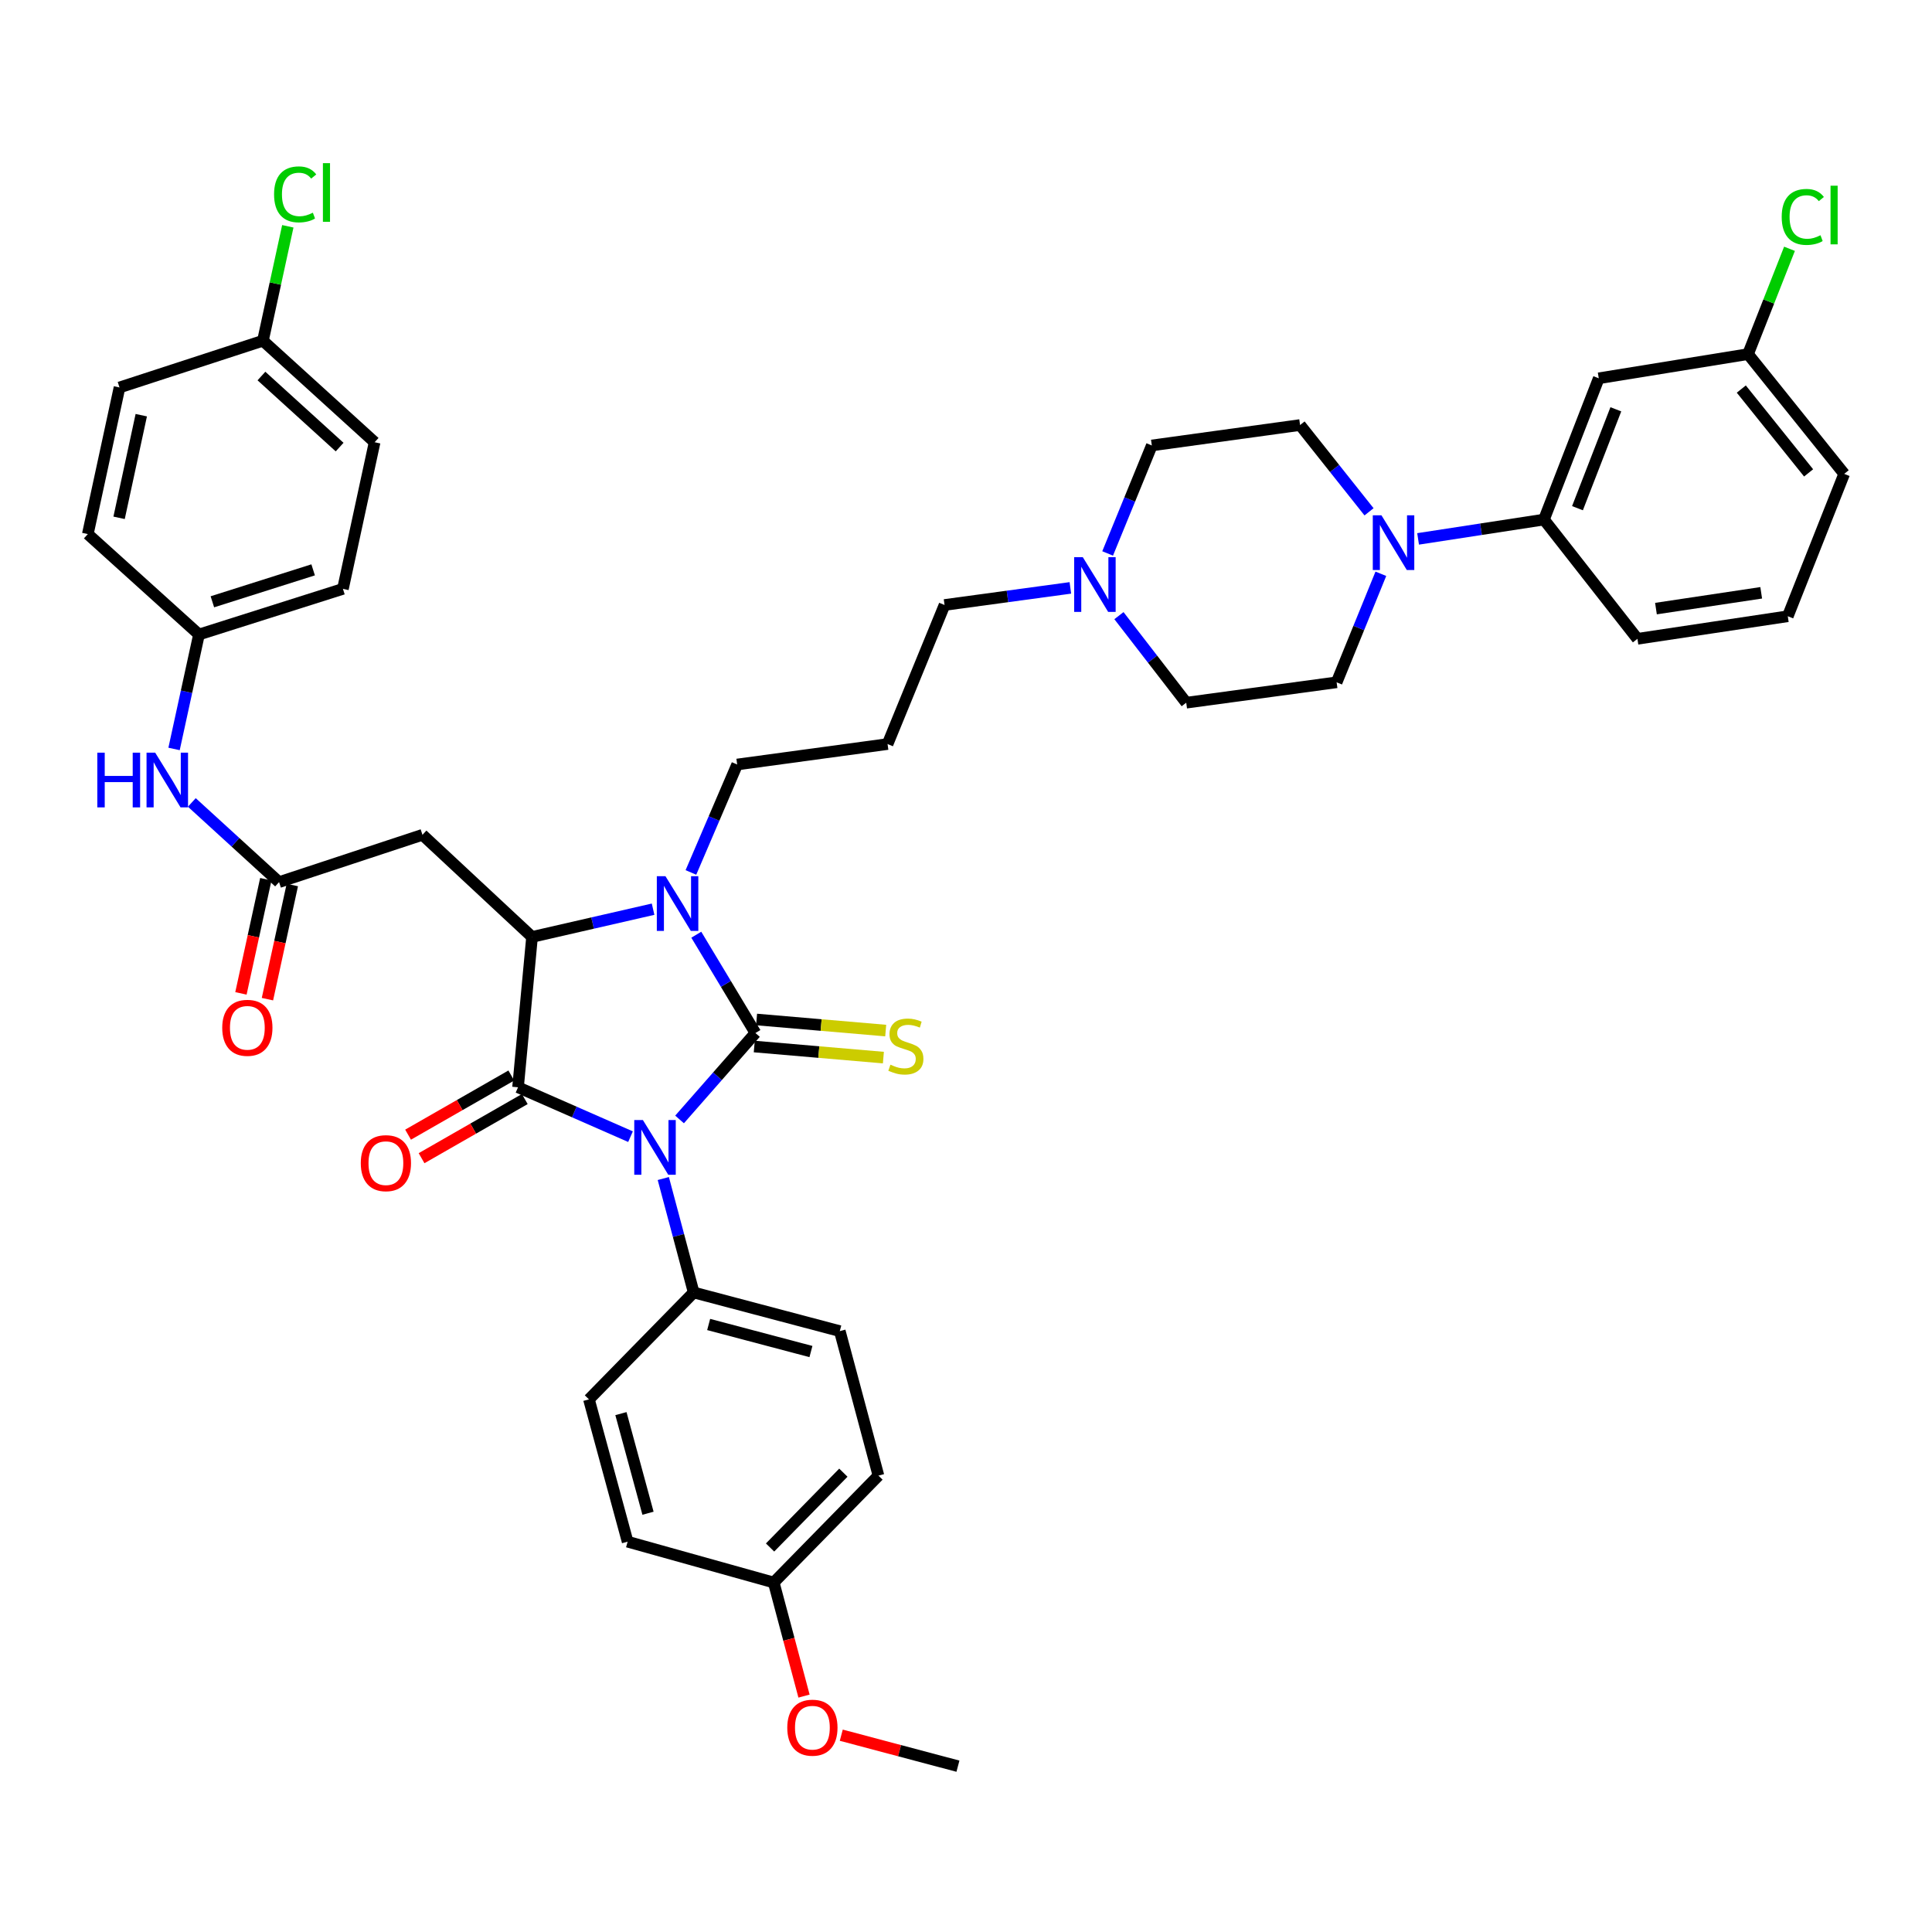 <?xml version='1.0' encoding='iso-8859-1'?>
<svg version='1.1' baseProfile='full'
              xmlns='http://www.w3.org/2000/svg'
                      xmlns:rdkit='http://www.rdkit.org/xml'
                      xmlns:xlink='http://www.w3.org/1999/xlink'
                  xml:space='preserve'
width='1000px' height='1000px' viewBox='0 0 1000 1000'>
<!-- END OF HEADER -->
<rect style='opacity:1.0;fill:#FFFFFF;stroke:none' width='1000' height='1000' x='0' y='0'> </rect>
<path class='bond-0' d='M 351.74,579.422 L 371.374,557.054' style='fill:none;fill-rule:evenodd;stroke:#0000FF;stroke-width:6px;stroke-linecap:butt;stroke-linejoin:miter;stroke-opacity:1' />
<path class='bond-0' d='M 371.374,557.054 L 391.007,534.686' style='fill:none;fill-rule:evenodd;stroke:#000000;stroke-width:6px;stroke-linecap:butt;stroke-linejoin:miter;stroke-opacity:1' />
<path class='bond-1' d='M 326.355,588.337 L 297.246,575.557' style='fill:none;fill-rule:evenodd;stroke:#0000FF;stroke-width:6px;stroke-linecap:butt;stroke-linejoin:miter;stroke-opacity:1' />
<path class='bond-1' d='M 297.246,575.557 L 268.136,562.777' style='fill:none;fill-rule:evenodd;stroke:#000000;stroke-width:6px;stroke-linecap:butt;stroke-linejoin:miter;stroke-opacity:1' />
<path class='bond-7' d='M 343.324,610.005 L 351.185,639.491' style='fill:none;fill-rule:evenodd;stroke:#0000FF;stroke-width:6px;stroke-linecap:butt;stroke-linejoin:miter;stroke-opacity:1' />
<path class='bond-7' d='M 351.185,639.491 L 359.047,668.977' style='fill:none;fill-rule:evenodd;stroke:#000000;stroke-width:6px;stroke-linecap:butt;stroke-linejoin:miter;stroke-opacity:1' />
<path class='bond-2' d='M 391.007,534.686 L 375.704,509.247' style='fill:none;fill-rule:evenodd;stroke:#000000;stroke-width:6px;stroke-linecap:butt;stroke-linejoin:miter;stroke-opacity:1' />
<path class='bond-2' d='M 375.704,509.247 L 360.402,483.808' style='fill:none;fill-rule:evenodd;stroke:#0000FF;stroke-width:6px;stroke-linecap:butt;stroke-linejoin:miter;stroke-opacity:1' />
<path class='bond-8' d='M 390.407,541.682 L 423.824,544.547' style='fill:none;fill-rule:evenodd;stroke:#000000;stroke-width:6px;stroke-linecap:butt;stroke-linejoin:miter;stroke-opacity:1' />
<path class='bond-8' d='M 423.824,544.547 L 457.241,547.413' style='fill:none;fill-rule:evenodd;stroke:#CCCC00;stroke-width:6px;stroke-linecap:butt;stroke-linejoin:miter;stroke-opacity:1' />
<path class='bond-8' d='M 391.607,527.691 L 425.024,530.557' style='fill:none;fill-rule:evenodd;stroke:#000000;stroke-width:6px;stroke-linecap:butt;stroke-linejoin:miter;stroke-opacity:1' />
<path class='bond-8' d='M 425.024,530.557 L 458.441,533.423' style='fill:none;fill-rule:evenodd;stroke:#CCCC00;stroke-width:6px;stroke-linecap:butt;stroke-linejoin:miter;stroke-opacity:1' />
<path class='bond-3' d='M 268.136,562.777 L 275.383,484.956' style='fill:none;fill-rule:evenodd;stroke:#000000;stroke-width:6px;stroke-linecap:butt;stroke-linejoin:miter;stroke-opacity:1' />
<path class='bond-11' d='M 264.646,556.686 L 237.933,571.992' style='fill:none;fill-rule:evenodd;stroke:#000000;stroke-width:6px;stroke-linecap:butt;stroke-linejoin:miter;stroke-opacity:1' />
<path class='bond-11' d='M 237.933,571.992 L 211.219,587.299' style='fill:none;fill-rule:evenodd;stroke:#FF0000;stroke-width:6px;stroke-linecap:butt;stroke-linejoin:miter;stroke-opacity:1' />
<path class='bond-11' d='M 271.627,568.869 L 244.914,584.175' style='fill:none;fill-rule:evenodd;stroke:#000000;stroke-width:6px;stroke-linecap:butt;stroke-linejoin:miter;stroke-opacity:1' />
<path class='bond-11' d='M 244.914,584.175 L 218.2,599.482' style='fill:none;fill-rule:evenodd;stroke:#FF0000;stroke-width:6px;stroke-linecap:butt;stroke-linejoin:miter;stroke-opacity:1' />
<path class='bond-17' d='M 357.616,451.575 L 369.588,423.641' style='fill:none;fill-rule:evenodd;stroke:#0000FF;stroke-width:6px;stroke-linecap:butt;stroke-linejoin:miter;stroke-opacity:1' />
<path class='bond-17' d='M 369.588,423.641 L 381.56,395.707' style='fill:none;fill-rule:evenodd;stroke:#000000;stroke-width:6px;stroke-linecap:butt;stroke-linejoin:miter;stroke-opacity:1' />
<path class='bond-41' d='M 338.036,470.597 L 306.71,477.777' style='fill:none;fill-rule:evenodd;stroke:#0000FF;stroke-width:6px;stroke-linecap:butt;stroke-linejoin:miter;stroke-opacity:1' />
<path class='bond-41' d='M 306.71,477.777 L 275.383,484.956' style='fill:none;fill-rule:evenodd;stroke:#000000;stroke-width:6px;stroke-linecap:butt;stroke-linejoin:miter;stroke-opacity:1' />
<path class='bond-4' d='M 275.383,484.956 L 218.664,432.098' style='fill:none;fill-rule:evenodd;stroke:#000000;stroke-width:6px;stroke-linecap:butt;stroke-linejoin:miter;stroke-opacity:1' />
<path class='bond-6' d='M 218.664,432.098 L 144.447,456.585' style='fill:none;fill-rule:evenodd;stroke:#000000;stroke-width:6px;stroke-linecap:butt;stroke-linejoin:miter;stroke-opacity:1' />
<path class='bond-5' d='M 708.609,264.917 L 690.761,242.455' style='fill:none;fill-rule:evenodd;stroke:#0000FF;stroke-width:6px;stroke-linecap:butt;stroke-linejoin:miter;stroke-opacity:1' />
<path class='bond-5' d='M 690.761,242.455 L 672.913,219.994' style='fill:none;fill-rule:evenodd;stroke:#000000;stroke-width:6px;stroke-linecap:butt;stroke-linejoin:miter;stroke-opacity:1' />
<path class='bond-9' d='M 734.003,278.929 L 766.578,273.928' style='fill:none;fill-rule:evenodd;stroke:#0000FF;stroke-width:6px;stroke-linecap:butt;stroke-linejoin:miter;stroke-opacity:1' />
<path class='bond-9' d='M 766.578,273.928 L 799.153,268.928' style='fill:none;fill-rule:evenodd;stroke:#000000;stroke-width:6px;stroke-linecap:butt;stroke-linejoin:miter;stroke-opacity:1' />
<path class='bond-44' d='M 714.728,296.991 L 703.283,325.076' style='fill:none;fill-rule:evenodd;stroke:#0000FF;stroke-width:6px;stroke-linecap:butt;stroke-linejoin:miter;stroke-opacity:1' />
<path class='bond-44' d='M 703.283,325.076 L 691.838,353.162' style='fill:none;fill-rule:evenodd;stroke:#000000;stroke-width:6px;stroke-linecap:butt;stroke-linejoin:miter;stroke-opacity:1' />
<path class='bond-13' d='M 144.447,456.585 L 121.867,435.962' style='fill:none;fill-rule:evenodd;stroke:#000000;stroke-width:6px;stroke-linecap:butt;stroke-linejoin:miter;stroke-opacity:1' />
<path class='bond-13' d='M 121.867,435.962 L 99.287,415.34' style='fill:none;fill-rule:evenodd;stroke:#0000FF;stroke-width:6px;stroke-linecap:butt;stroke-linejoin:miter;stroke-opacity:1' />
<path class='bond-16' d='M 137.587,455.09 L 131.148,484.632' style='fill:none;fill-rule:evenodd;stroke:#000000;stroke-width:6px;stroke-linecap:butt;stroke-linejoin:miter;stroke-opacity:1' />
<path class='bond-16' d='M 131.148,484.632 L 124.708,514.174' style='fill:none;fill-rule:evenodd;stroke:#FF0000;stroke-width:6px;stroke-linecap:butt;stroke-linejoin:miter;stroke-opacity:1' />
<path class='bond-16' d='M 151.306,458.08 L 144.867,487.622' style='fill:none;fill-rule:evenodd;stroke:#000000;stroke-width:6px;stroke-linecap:butt;stroke-linejoin:miter;stroke-opacity:1' />
<path class='bond-16' d='M 144.867,487.622 L 138.427,517.165' style='fill:none;fill-rule:evenodd;stroke:#FF0000;stroke-width:6px;stroke-linecap:butt;stroke-linejoin:miter;stroke-opacity:1' />
<path class='bond-18' d='M 359.047,668.977 L 434.676,688.987' style='fill:none;fill-rule:evenodd;stroke:#000000;stroke-width:6px;stroke-linecap:butt;stroke-linejoin:miter;stroke-opacity:1' />
<path class='bond-18' d='M 366.8,685.553 L 419.74,699.56' style='fill:none;fill-rule:evenodd;stroke:#000000;stroke-width:6px;stroke-linecap:butt;stroke-linejoin:miter;stroke-opacity:1' />
<path class='bond-19' d='M 359.047,668.977 L 304.839,724.316' style='fill:none;fill-rule:evenodd;stroke:#000000;stroke-width:6px;stroke-linecap:butt;stroke-linejoin:miter;stroke-opacity:1' />
<path class='bond-12' d='M 799.153,268.928 L 827.517,195.804' style='fill:none;fill-rule:evenodd;stroke:#000000;stroke-width:6px;stroke-linecap:butt;stroke-linejoin:miter;stroke-opacity:1' />
<path class='bond-12' d='M 816.499,263.038 L 836.354,211.85' style='fill:none;fill-rule:evenodd;stroke:#000000;stroke-width:6px;stroke-linecap:butt;stroke-linejoin:miter;stroke-opacity:1' />
<path class='bond-37' d='M 799.153,268.928 L 847.534,330.648' style='fill:none;fill-rule:evenodd;stroke:#000000;stroke-width:6px;stroke-linecap:butt;stroke-linejoin:miter;stroke-opacity:1' />
<path class='bond-10' d='M 554.017,304.291 L 521.454,308.713' style='fill:none;fill-rule:evenodd;stroke:#0000FF;stroke-width:6px;stroke-linecap:butt;stroke-linejoin:miter;stroke-opacity:1' />
<path class='bond-10' d='M 521.454,308.713 L 488.892,313.136' style='fill:none;fill-rule:evenodd;stroke:#000000;stroke-width:6px;stroke-linecap:butt;stroke-linejoin:miter;stroke-opacity:1' />
<path class='bond-20' d='M 579.161,318.658 L 596.577,341.187' style='fill:none;fill-rule:evenodd;stroke:#0000FF;stroke-width:6px;stroke-linecap:butt;stroke-linejoin:miter;stroke-opacity:1' />
<path class='bond-20' d='M 596.577,341.187 L 613.993,363.716' style='fill:none;fill-rule:evenodd;stroke:#000000;stroke-width:6px;stroke-linecap:butt;stroke-linejoin:miter;stroke-opacity:1' />
<path class='bond-21' d='M 573.309,286.461 L 584.743,258.512' style='fill:none;fill-rule:evenodd;stroke:#0000FF;stroke-width:6px;stroke-linecap:butt;stroke-linejoin:miter;stroke-opacity:1' />
<path class='bond-21' d='M 584.743,258.512 L 596.176,230.564' style='fill:none;fill-rule:evenodd;stroke:#000000;stroke-width:6px;stroke-linecap:butt;stroke-linejoin:miter;stroke-opacity:1' />
<path class='bond-23' d='M 827.517,195.804 L 904.776,183.291' style='fill:none;fill-rule:evenodd;stroke:#000000;stroke-width:6px;stroke-linecap:butt;stroke-linejoin:miter;stroke-opacity:1' />
<path class='bond-22' d='M 90.092,387.655 L 96.543,358.036' style='fill:none;fill-rule:evenodd;stroke:#0000FF;stroke-width:6px;stroke-linecap:butt;stroke-linejoin:miter;stroke-opacity:1' />
<path class='bond-22' d='M 96.543,358.036 L 102.993,328.417' style='fill:none;fill-rule:evenodd;stroke:#000000;stroke-width:6px;stroke-linecap:butt;stroke-linejoin:miter;stroke-opacity:1' />
<path class='bond-14' d='M 691.838,353.162 L 613.993,363.716' style='fill:none;fill-rule:evenodd;stroke:#000000;stroke-width:6px;stroke-linecap:butt;stroke-linejoin:miter;stroke-opacity:1' />
<path class='bond-15' d='M 672.913,219.994 L 596.176,230.564' style='fill:none;fill-rule:evenodd;stroke:#000000;stroke-width:6px;stroke-linecap:butt;stroke-linejoin:miter;stroke-opacity:1' />
<path class='bond-24' d='M 381.56,395.707 L 459.405,385.122' style='fill:none;fill-rule:evenodd;stroke:#000000;stroke-width:6px;stroke-linecap:butt;stroke-linejoin:miter;stroke-opacity:1' />
<path class='bond-28' d='M 434.676,688.987 L 454.685,763.781' style='fill:none;fill-rule:evenodd;stroke:#000000;stroke-width:6px;stroke-linecap:butt;stroke-linejoin:miter;stroke-opacity:1' />
<path class='bond-27' d='M 304.839,724.316 L 324.856,797.979' style='fill:none;fill-rule:evenodd;stroke:#000000;stroke-width:6px;stroke-linecap:butt;stroke-linejoin:miter;stroke-opacity:1' />
<path class='bond-27' d='M 321.392,731.684 L 335.404,783.248' style='fill:none;fill-rule:evenodd;stroke:#000000;stroke-width:6px;stroke-linecap:butt;stroke-linejoin:miter;stroke-opacity:1' />
<path class='bond-32' d='M 102.993,328.417 L 45.455,276.441' style='fill:none;fill-rule:evenodd;stroke:#000000;stroke-width:6px;stroke-linecap:butt;stroke-linejoin:miter;stroke-opacity:1' />
<path class='bond-33' d='M 102.993,328.417 L 177.499,304.797' style='fill:none;fill-rule:evenodd;stroke:#000000;stroke-width:6px;stroke-linecap:butt;stroke-linejoin:miter;stroke-opacity:1' />
<path class='bond-33' d='M 109.926,311.489 L 162.08,294.955' style='fill:none;fill-rule:evenodd;stroke:#000000;stroke-width:6px;stroke-linecap:butt;stroke-linejoin:miter;stroke-opacity:1' />
<path class='bond-30' d='M 904.776,183.291 L 915.51,156.031' style='fill:none;fill-rule:evenodd;stroke:#000000;stroke-width:6px;stroke-linecap:butt;stroke-linejoin:miter;stroke-opacity:1' />
<path class='bond-30' d='M 915.51,156.031 L 926.244,128.772' style='fill:none;fill-rule:evenodd;stroke:#00CC00;stroke-width:6px;stroke-linecap:butt;stroke-linejoin:miter;stroke-opacity:1' />
<path class='bond-45' d='M 904.776,183.291 L 954.545,245.276' style='fill:none;fill-rule:evenodd;stroke:#000000;stroke-width:6px;stroke-linecap:butt;stroke-linejoin:miter;stroke-opacity:1' />
<path class='bond-45' d='M 901.293,201.38 L 936.131,244.77' style='fill:none;fill-rule:evenodd;stroke:#000000;stroke-width:6px;stroke-linecap:butt;stroke-linejoin:miter;stroke-opacity:1' />
<path class='bond-29' d='M 459.405,385.122 L 488.892,313.136' style='fill:none;fill-rule:evenodd;stroke:#000000;stroke-width:6px;stroke-linecap:butt;stroke-linejoin:miter;stroke-opacity:1' />
<path class='bond-25' d='M 136.092,176.356 L 193.904,228.902' style='fill:none;fill-rule:evenodd;stroke:#000000;stroke-width:6px;stroke-linecap:butt;stroke-linejoin:miter;stroke-opacity:1' />
<path class='bond-25' d='M 135.32,194.629 L 175.788,231.411' style='fill:none;fill-rule:evenodd;stroke:#000000;stroke-width:6px;stroke-linecap:butt;stroke-linejoin:miter;stroke-opacity:1' />
<path class='bond-31' d='M 136.092,176.356 L 142.532,146.743' style='fill:none;fill-rule:evenodd;stroke:#000000;stroke-width:6px;stroke-linecap:butt;stroke-linejoin:miter;stroke-opacity:1' />
<path class='bond-31' d='M 142.532,146.743 L 148.972,117.131' style='fill:none;fill-rule:evenodd;stroke:#00CC00;stroke-width:6px;stroke-linecap:butt;stroke-linejoin:miter;stroke-opacity:1' />
<path class='bond-43' d='M 136.092,176.356 L 61.86,200.547' style='fill:none;fill-rule:evenodd;stroke:#000000;stroke-width:6px;stroke-linecap:butt;stroke-linejoin:miter;stroke-opacity:1' />
<path class='bond-26' d='M 400.485,819.104 L 324.856,797.979' style='fill:none;fill-rule:evenodd;stroke:#000000;stroke-width:6px;stroke-linecap:butt;stroke-linejoin:miter;stroke-opacity:1' />
<path class='bond-36' d='M 400.485,819.104 L 408.322,848.503' style='fill:none;fill-rule:evenodd;stroke:#000000;stroke-width:6px;stroke-linecap:butt;stroke-linejoin:miter;stroke-opacity:1' />
<path class='bond-36' d='M 408.322,848.503 L 416.159,877.901' style='fill:none;fill-rule:evenodd;stroke:#FF0000;stroke-width:6px;stroke-linecap:butt;stroke-linejoin:miter;stroke-opacity:1' />
<path class='bond-42' d='M 400.485,819.104 L 454.685,763.781' style='fill:none;fill-rule:evenodd;stroke:#000000;stroke-width:6px;stroke-linecap:butt;stroke-linejoin:miter;stroke-opacity:1' />
<path class='bond-42' d='M 398.585,800.979 L 436.525,762.253' style='fill:none;fill-rule:evenodd;stroke:#000000;stroke-width:6px;stroke-linecap:butt;stroke-linejoin:miter;stroke-opacity:1' />
<path class='bond-35' d='M 45.455,276.441 L 61.86,200.547' style='fill:none;fill-rule:evenodd;stroke:#000000;stroke-width:6px;stroke-linecap:butt;stroke-linejoin:miter;stroke-opacity:1' />
<path class='bond-35' d='M 61.64,268.023 L 73.123,214.897' style='fill:none;fill-rule:evenodd;stroke:#000000;stroke-width:6px;stroke-linecap:butt;stroke-linejoin:miter;stroke-opacity:1' />
<path class='bond-34' d='M 177.499,304.797 L 193.904,228.902' style='fill:none;fill-rule:evenodd;stroke:#000000;stroke-width:6px;stroke-linecap:butt;stroke-linejoin:miter;stroke-opacity:1' />
<path class='bond-40' d='M 435.443,898.134 L 465.635,906.153' style='fill:none;fill-rule:evenodd;stroke:#FF0000;stroke-width:6px;stroke-linecap:butt;stroke-linejoin:miter;stroke-opacity:1' />
<path class='bond-40' d='M 465.635,906.153 L 495.827,914.173' style='fill:none;fill-rule:evenodd;stroke:#000000;stroke-width:6px;stroke-linecap:butt;stroke-linejoin:miter;stroke-opacity:1' />
<path class='bond-38' d='M 847.534,330.648 L 925.355,318.971' style='fill:none;fill-rule:evenodd;stroke:#000000;stroke-width:6px;stroke-linecap:butt;stroke-linejoin:miter;stroke-opacity:1' />
<path class='bond-38' d='M 857.123,315.011 L 911.598,306.836' style='fill:none;fill-rule:evenodd;stroke:#000000;stroke-width:6px;stroke-linecap:butt;stroke-linejoin:miter;stroke-opacity:1' />
<path class='bond-39' d='M 925.355,318.971 L 954.545,245.276' style='fill:none;fill-rule:evenodd;stroke:#000000;stroke-width:6px;stroke-linecap:butt;stroke-linejoin:miter;stroke-opacity:1' />
<path  class='atom-0' d='M 332.77 579.742
L 342.05 594.742
Q 342.97 596.222, 344.45 598.902
Q 345.93 601.582, 346.01 601.742
L 346.01 579.742
L 349.77 579.742
L 349.77 608.062
L 345.89 608.062
L 335.93 591.662
Q 334.77 589.742, 333.53 587.542
Q 332.33 585.342, 331.97 584.662
L 331.97 608.062
L 328.29 608.062
L 328.29 579.742
L 332.77 579.742
' fill='#0000FF'/>
<path  class='atom-3' d='M 344.448 453.533
L 353.728 468.533
Q 354.648 470.013, 356.128 472.693
Q 357.608 475.373, 357.688 475.533
L 357.688 453.533
L 361.448 453.533
L 361.448 481.853
L 357.568 481.853
L 347.608 465.453
Q 346.448 463.533, 345.208 461.333
Q 344.008 459.133, 343.648 458.453
L 343.648 481.853
L 339.968 481.853
L 339.968 453.533
L 344.448 453.533
' fill='#0000FF'/>
<path  class='atom-6' d='M 715.033 266.719
L 724.313 281.719
Q 725.233 283.199, 726.713 285.879
Q 728.193 288.559, 728.273 288.719
L 728.273 266.719
L 732.033 266.719
L 732.033 295.039
L 728.153 295.039
L 718.193 278.639
Q 717.033 276.719, 715.793 274.519
Q 714.593 272.319, 714.233 271.639
L 714.233 295.039
L 710.553 295.039
L 710.553 266.719
L 715.033 266.719
' fill='#0000FF'/>
<path  class='atom-9' d='M 460.875 551.084
Q 461.195 551.204, 462.515 551.764
Q 463.835 552.324, 465.275 552.684
Q 466.755 553.004, 468.195 553.004
Q 470.875 553.004, 472.435 551.724
Q 473.995 550.404, 473.995 548.124
Q 473.995 546.564, 473.195 545.604
Q 472.435 544.644, 471.235 544.124
Q 470.035 543.604, 468.035 543.004
Q 465.515 542.244, 463.995 541.524
Q 462.515 540.804, 461.435 539.284
Q 460.395 537.764, 460.395 535.204
Q 460.395 531.644, 462.795 529.444
Q 465.235 527.244, 470.035 527.244
Q 473.315 527.244, 477.035 528.804
L 476.115 531.884
Q 472.715 530.484, 470.155 530.484
Q 467.395 530.484, 465.875 531.644
Q 464.355 532.764, 464.395 534.724
Q 464.395 536.244, 465.155 537.164
Q 465.955 538.084, 467.075 538.604
Q 468.235 539.124, 470.155 539.724
Q 472.715 540.524, 474.235 541.324
Q 475.755 542.124, 476.835 543.764
Q 477.955 545.364, 477.955 548.124
Q 477.955 552.044, 475.315 554.164
Q 472.715 556.244, 468.355 556.244
Q 465.835 556.244, 463.915 555.684
Q 462.035 555.164, 459.795 554.244
L 460.875 551.084
' fill='#CCCC00'/>
<path  class='atom-11' d='M 560.46 288.406
L 569.74 303.406
Q 570.66 304.886, 572.14 307.566
Q 573.62 310.246, 573.7 310.406
L 573.7 288.406
L 577.46 288.406
L 577.46 316.726
L 573.58 316.726
L 563.62 300.326
Q 562.46 298.406, 561.22 296.206
Q 560.02 294.006, 559.66 293.326
L 559.66 316.726
L 555.98 316.726
L 555.98 288.406
L 560.46 288.406
' fill='#0000FF'/>
<path  class='atom-12' d='M 186.739 602.048
Q 186.739 595.248, 190.099 591.448
Q 193.459 587.648, 199.739 587.648
Q 206.019 587.648, 209.379 591.448
Q 212.739 595.248, 212.739 602.048
Q 212.739 608.928, 209.339 612.848
Q 205.939 616.728, 199.739 616.728
Q 193.499 616.728, 190.099 612.848
Q 186.739 608.968, 186.739 602.048
M 199.739 613.528
Q 204.059 613.528, 206.379 610.648
Q 208.739 607.728, 208.739 602.048
Q 208.739 596.488, 206.379 593.688
Q 204.059 590.848, 199.739 590.848
Q 195.419 590.848, 193.059 593.648
Q 190.739 596.448, 190.739 602.048
Q 190.739 607.768, 193.059 610.648
Q 195.419 613.528, 199.739 613.528
' fill='#FF0000'/>
<path  class='atom-14' d='M 50.368 389.582
L 54.208 389.582
L 54.208 401.622
L 68.688 401.622
L 68.688 389.582
L 72.528 389.582
L 72.528 417.902
L 68.688 417.902
L 68.688 404.822
L 54.208 404.822
L 54.208 417.902
L 50.368 417.902
L 50.368 389.582
' fill='#0000FF'/>
<path  class='atom-14' d='M 80.328 389.582
L 89.608 404.582
Q 90.528 406.062, 92.008 408.742
Q 93.488 411.422, 93.568 411.582
L 93.568 389.582
L 97.328 389.582
L 97.328 417.902
L 93.448 417.902
L 83.488 401.502
Q 82.328 399.582, 81.088 397.382
Q 79.888 395.182, 79.528 394.502
L 79.528 417.902
L 75.848 417.902
L 75.848 389.582
L 80.328 389.582
' fill='#0000FF'/>
<path  class='atom-17' d='M 115.026 531.997
Q 115.026 525.197, 118.386 521.397
Q 121.746 517.597, 128.026 517.597
Q 134.306 517.597, 137.666 521.397
Q 141.026 525.197, 141.026 531.997
Q 141.026 538.877, 137.626 542.797
Q 134.226 546.677, 128.026 546.677
Q 121.786 546.677, 118.386 542.797
Q 115.026 538.917, 115.026 531.997
M 128.026 543.477
Q 132.346 543.477, 134.666 540.597
Q 137.026 537.677, 137.026 531.997
Q 137.026 526.437, 134.666 523.637
Q 132.346 520.797, 128.026 520.797
Q 123.706 520.797, 121.346 523.597
Q 119.026 526.397, 119.026 531.997
Q 119.026 537.717, 121.346 540.597
Q 123.706 543.477, 128.026 543.477
' fill='#FF0000'/>
<path  class='atom-31' d='M 922.204 112.277
Q 922.204 105.237, 925.484 101.557
Q 928.804 97.838, 935.084 97.838
Q 940.924 97.838, 944.044 101.957
L 941.404 104.117
Q 939.124 101.117, 935.084 101.117
Q 930.804 101.117, 928.524 103.997
Q 926.284 106.837, 926.284 112.277
Q 926.284 117.877, 928.604 120.757
Q 930.964 123.637, 935.524 123.637
Q 938.644 123.637, 942.284 121.757
L 943.404 124.757
Q 941.924 125.717, 939.684 126.277
Q 937.444 126.837, 934.964 126.837
Q 928.804 126.837, 925.484 123.077
Q 922.204 119.317, 922.204 112.277
' fill='#00CC00'/>
<path  class='atom-31' d='M 947.484 96.118
L 951.164 96.118
L 951.164 126.477
L 947.484 126.477
L 947.484 96.118
' fill='#00CC00'/>
<path  class='atom-32' d='M 141.858 100.607
Q 141.858 93.567, 145.138 89.888
Q 148.458 86.168, 154.738 86.168
Q 160.578 86.168, 163.698 90.287
L 161.058 92.448
Q 158.778 89.448, 154.738 89.448
Q 150.458 89.448, 148.178 92.328
Q 145.938 95.168, 145.938 100.607
Q 145.938 106.207, 148.258 109.087
Q 150.618 111.967, 155.178 111.967
Q 158.298 111.967, 161.938 110.087
L 163.058 113.087
Q 161.578 114.047, 159.338 114.607
Q 157.098 115.167, 154.618 115.167
Q 148.458 115.167, 145.138 111.407
Q 141.858 107.647, 141.858 100.607
' fill='#00CC00'/>
<path  class='atom-32' d='M 167.138 84.448
L 170.818 84.448
L 170.818 114.807
L 167.138 114.807
L 167.138 84.448
' fill='#00CC00'/>
<path  class='atom-37' d='M 407.494 894.243
Q 407.494 887.443, 410.854 883.643
Q 414.214 879.843, 420.494 879.843
Q 426.774 879.843, 430.134 883.643
Q 433.494 887.443, 433.494 894.243
Q 433.494 901.123, 430.094 905.043
Q 426.694 908.923, 420.494 908.923
Q 414.254 908.923, 410.854 905.043
Q 407.494 901.163, 407.494 894.243
M 420.494 905.723
Q 424.814 905.723, 427.134 902.843
Q 429.494 899.923, 429.494 894.243
Q 429.494 888.683, 427.134 885.883
Q 424.814 883.043, 420.494 883.043
Q 416.174 883.043, 413.814 885.843
Q 411.494 888.643, 411.494 894.243
Q 411.494 899.963, 413.814 902.843
Q 416.174 905.723, 420.494 905.723
' fill='#FF0000'/>
</svg>
